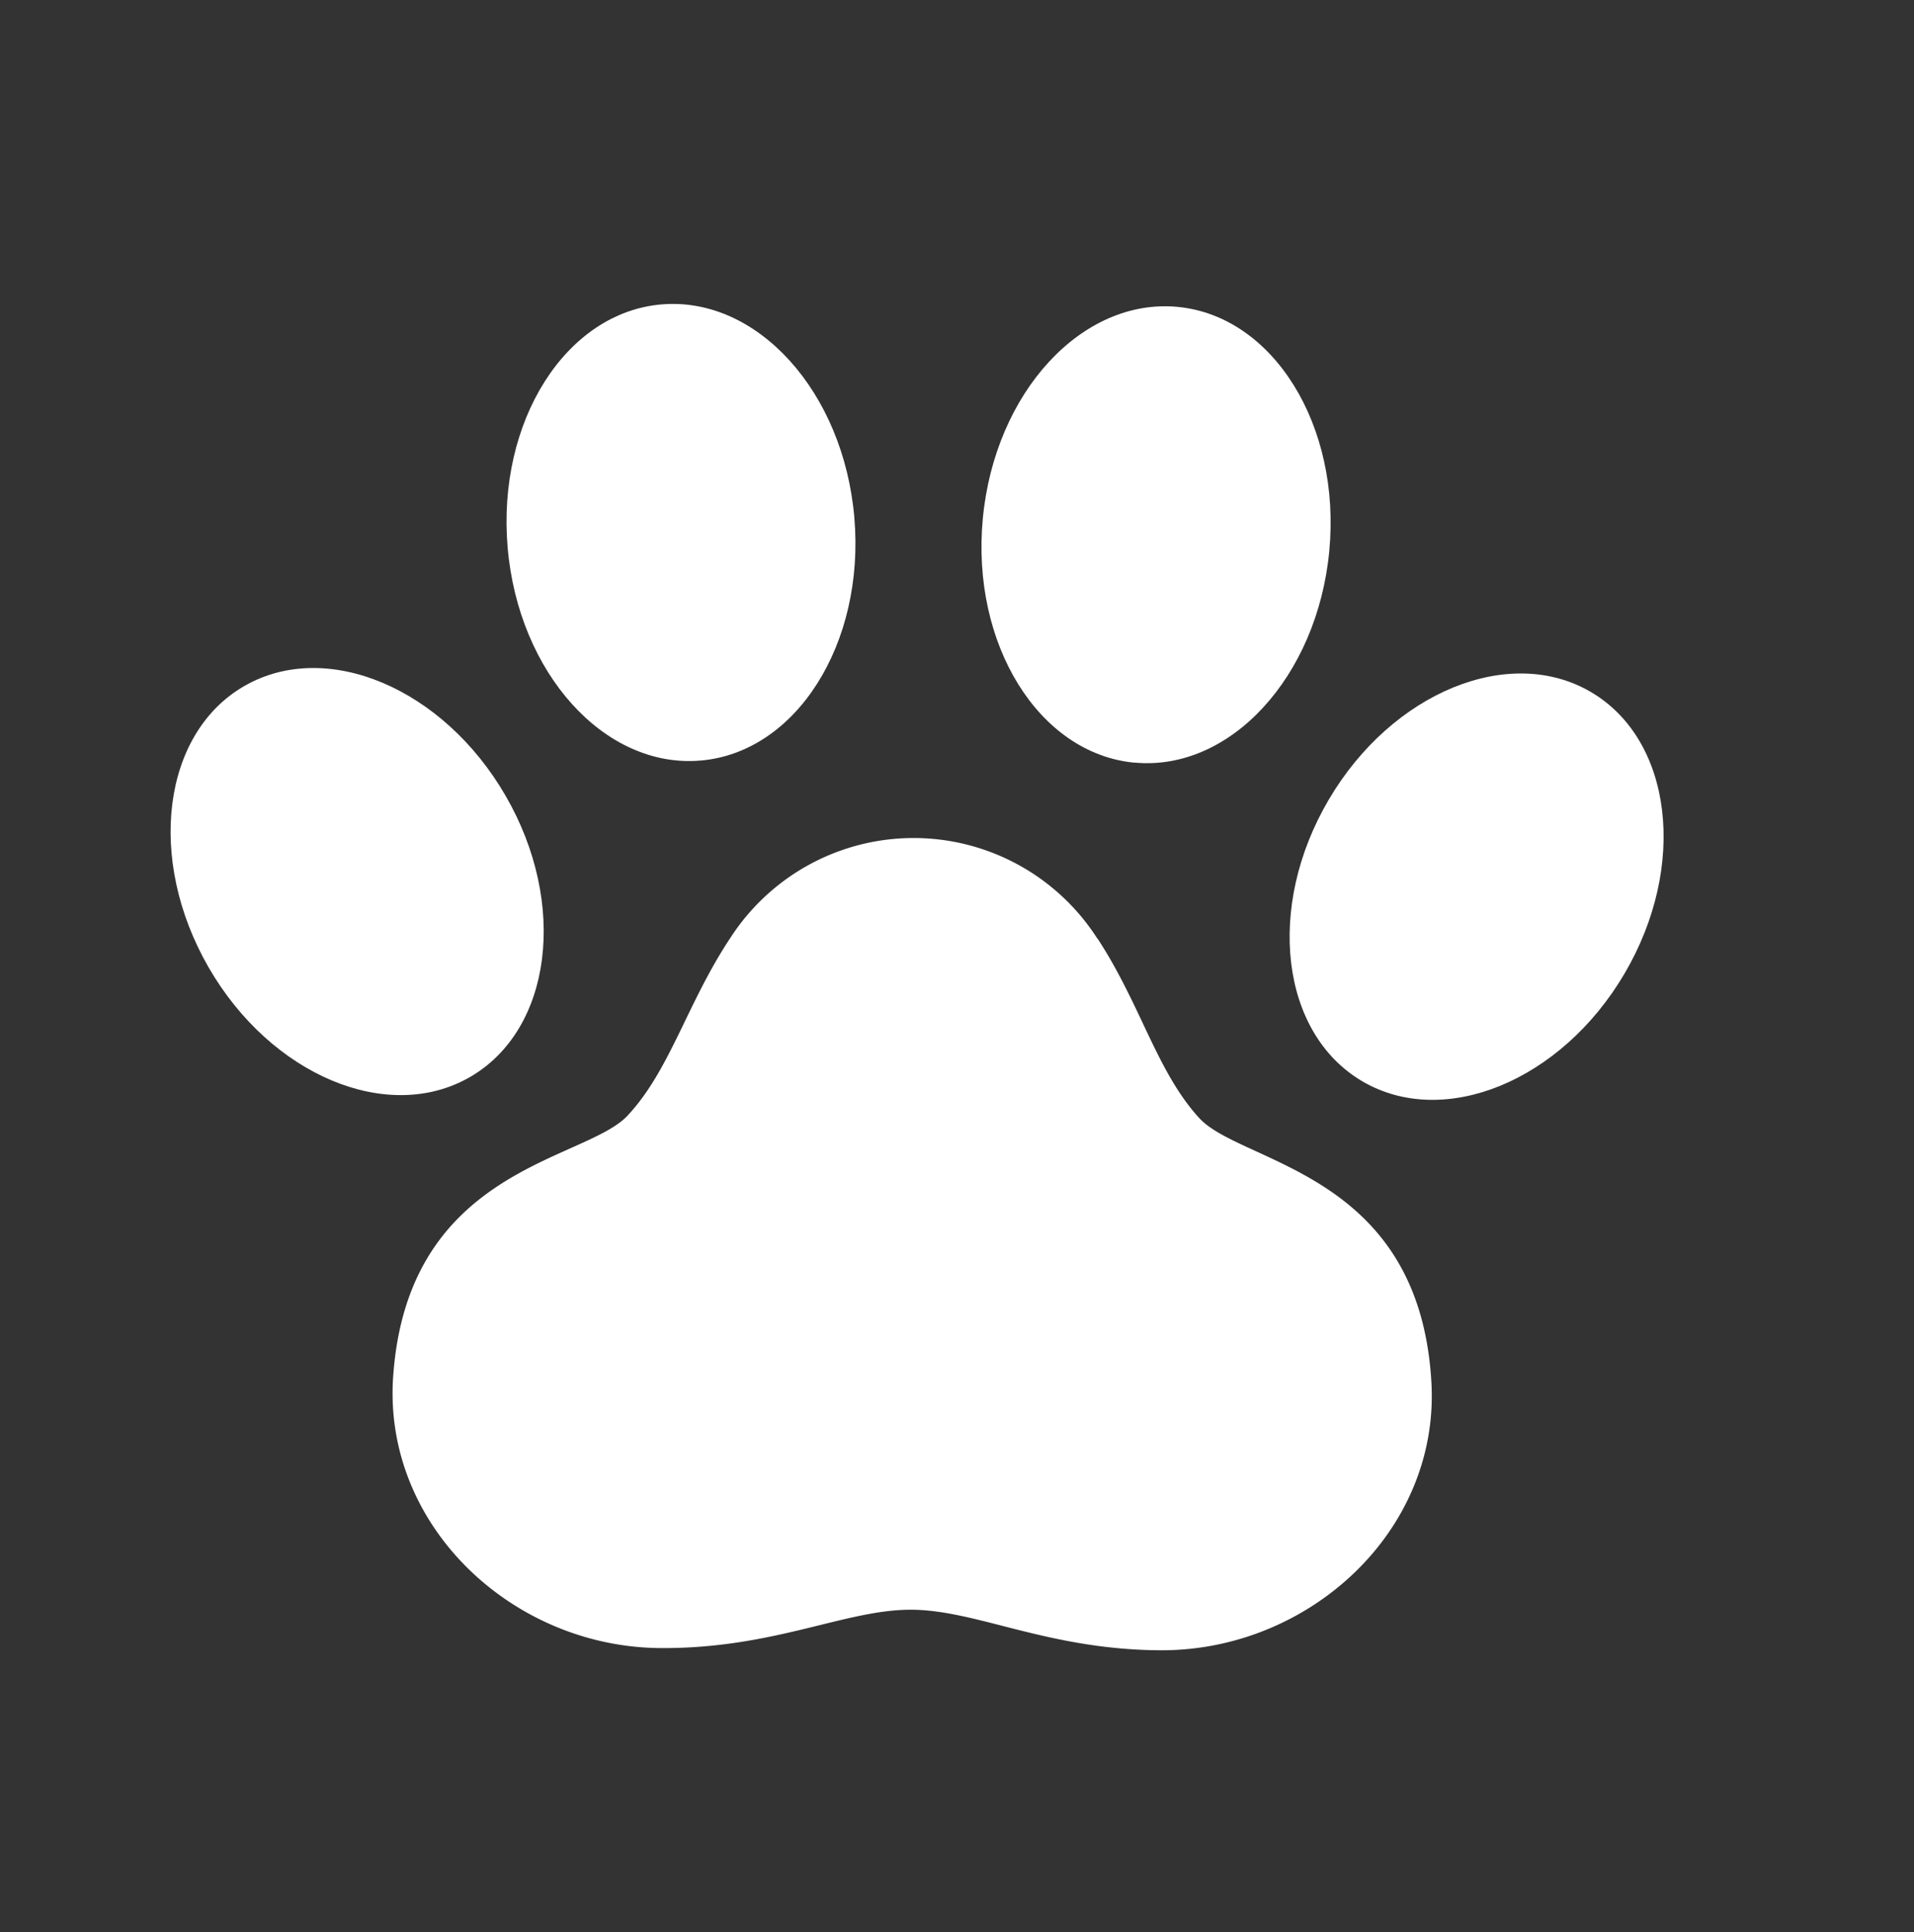 <svg xmlns="http://www.w3.org/2000/svg" xmlns:xlink="http://www.w3.org/1999/xlink" width="54.405" height="54.907" viewBox="0 0 54.405 54.907"><rect x="0" y="0" width="54.405" height="54.907" fill="#333333" stroke="none"/><defs><clipPath id="a"><rect width="40.609" height="41.647" fill="#fff"/></clipPath></defs><g transform="translate(0 17.162) rotate(-25)"><g transform="translate(0 0)" clip-path="url(#a)"><path d="M14.522,12.451c2.565.94,5.644-1.035,6.88-4.409s.156-6.871-2.409-7.81-5.644,1.037-6.88,4.411-.155,6.87,2.409,7.807" transform="translate(1.643 0)" fill="#fff"/><path d="M6.3,17.208c2.684-.233,4.611-3.282,4.3-6.813s-2.728-6.2-5.411-5.97S.582,7.708.887,11.238s2.728,6.2,5.411,5.97" transform="translate(0.121 0.625)" fill="#fff"/><path d="M24.189,16.975c2.354,1.384,5.738-.007,7.558-3.1s1.386-6.732-.97-8.117-5.739.009-7.558,3.106-1.385,6.732.97,8.114" transform="translate(3.128 0.739)" fill="#fff"/><path d="M36.372,18.955c-1.526-2.219-5.129-2.39-8.049-.382s-4.048,5.435-2.521,7.654,5.13,2.39,8.049.381,4.047-5.435,2.521-7.653" transform="translate(3.557 2.431)" fill="#fff"/><path d="M24.25,19.767a6.2,6.2,0,0,0-9.42-4.445c-1.922,1.167-3.153,2.692-4.809,3.359S3.726,17.361.837,22.607C-1.2,26.311.67,31,4.494,32.8c2.906,1.372,5.207,1.218,6.9,2.015s3.034,2.67,5.941,4.042c3.824,1.8,8.63.274,10.193-3.656,2.214-5.564-2.269-7.884-2.808-9.586s-.143-3.622-.465-5.848" transform="translate(0 2.038)" fill="#fff"/></g></g></svg>